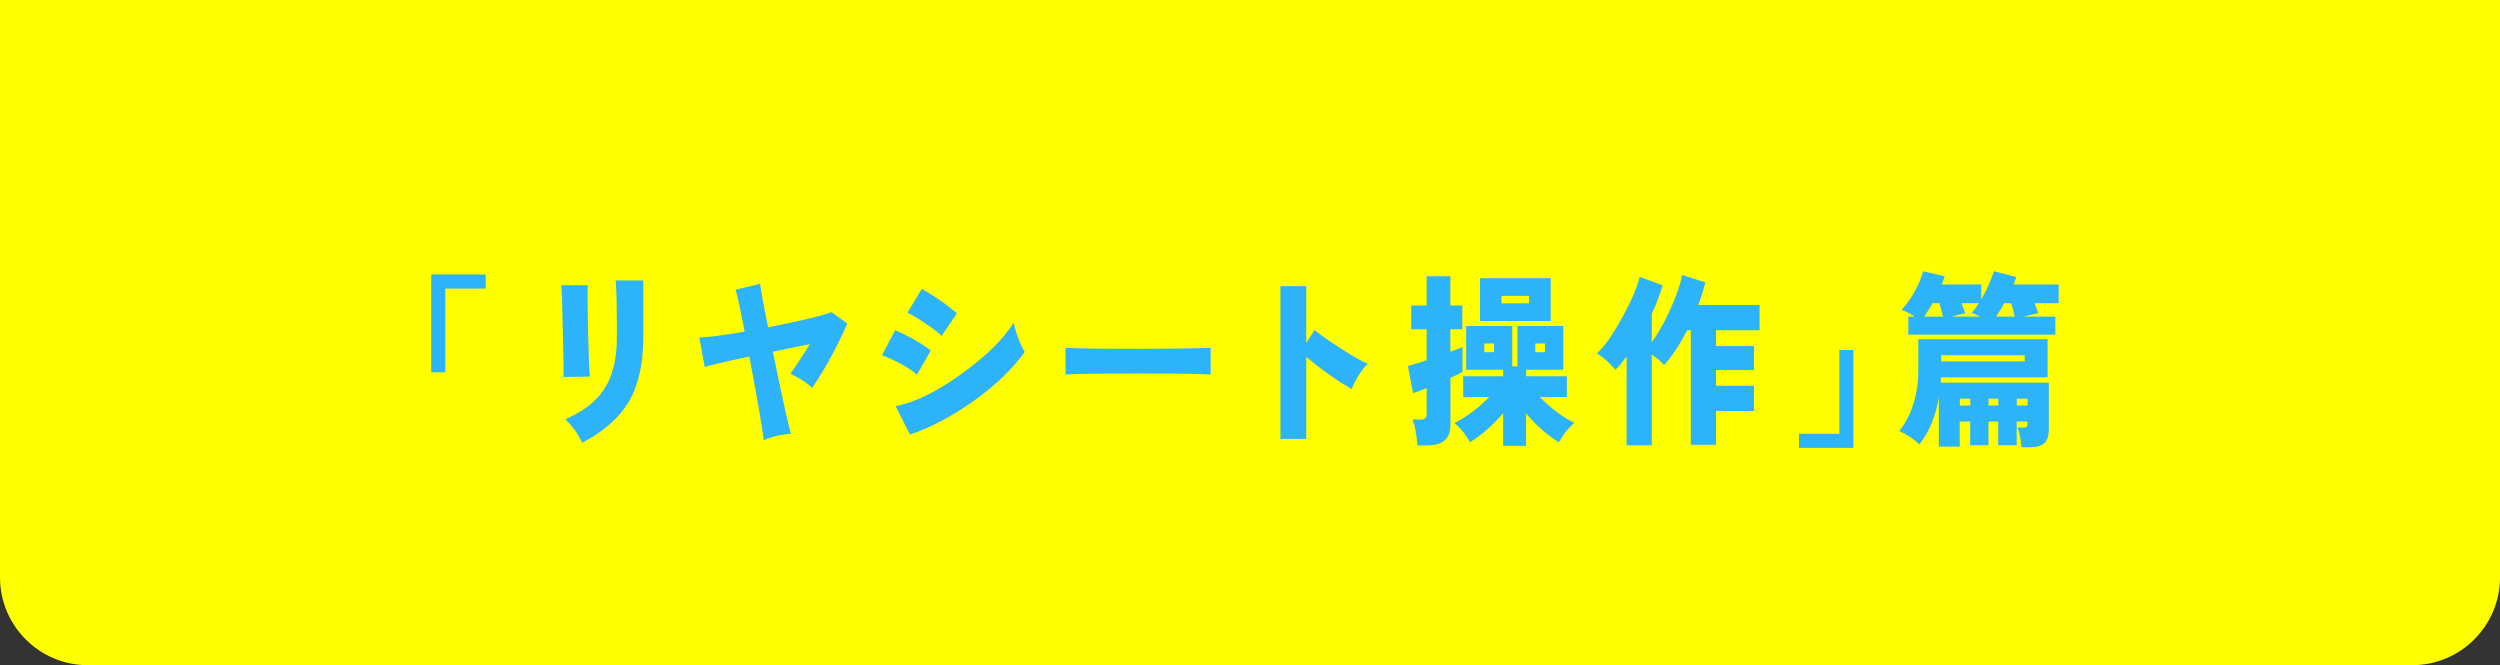 <?xml version="1.0" encoding="UTF-8"?><svg id="_レイヤー_2" xmlns="http://www.w3.org/2000/svg" viewBox="0 0 280 74.5"><rect x="0" y="0" width="280" height="74.5" fill="#333333" stroke="none"/><defs><style>.cls-1{fill:#2db3f9;}.cls-1,.cls-2{stroke-width:0px;}.cls-2{fill:#ff0;}</style></defs><g id="_レイヤー_1-2"><path class="cls-2" d="m0,0h280v64.66c0,5.43-4.41,9.84-9.84,9.84H9.84c-5.43,0-9.84-4.41-9.84-9.84V0h0Z"/><path class="cls-1" d="m54.39,32.32h-4.52v9.38h-1.57v-10.96h6.1v1.58Z"/><path class="cls-1" d="m66.07,42.18l-2.97.04c.04-.46.02-2.17-.06-5.15-.06-2.9-.12-4.61-.17-5.13h2.95c-.02.63-.01,2.3.04,5.02.06,2.79.13,4.53.21,5.21Zm5.98-4.38c0,2.96-.55,5.37-1.65,7.23-1.07,1.79-2.81,3.31-5.2,4.56-.47-1.01-1.1-1.89-1.88-2.63,2.02-.89,3.47-2.01,4.35-3.38.95-1.43,1.42-3.36,1.42-5.79v-1.15c0-2.28-.04-4.02-.13-5.23h3.09v6.38Z"/><path class="cls-1" d="m94.89,36.24c-1.13,2.6-2.43,5-3.93,7.21-.44-.47-1.25-1.01-2.43-1.6.6-.82,1.32-1.92,2.17-3.31l-4.14.85c1.13,5.49,1.8,8.55,2.03,9.19-1.16.08-2.18.33-3.05.73-.09-1-.63-4.13-1.61-9.38-2.74.58-4.4.97-5,1.17l-.61-3.29c.93-.03,2.63-.25,5.08-.67-.52-2.71-.86-4.27-1.02-4.69l2.76-.67c.02.44.32,2.07.88,4.88,3.76-.74,6.13-1.31,7.11-1.71l1.76,1.29Z"/><path class="cls-1" d="m104.25,39.26l-1.55,2.71c-.84-.75-2.15-1.48-3.91-2.19l1.46-2.79c1.42.58,2.75,1.34,4.01,2.27Zm10.51.17c-1.32,1.83-3.14,3.61-5.48,5.31-2.43,1.76-4.88,3.08-7.36,3.94l-1.61-3.19c2.2-.43,4.69-1.66,7.48-3.69,2.67-1.93,4.59-3.82,5.75-5.67.24,1.18.65,2.28,1.23,3.29Zm-7.59-4.33l-1.71,2.52c-.38-.38-1-.85-1.85-1.42-.85-.57-1.51-.96-1.98-1.17l1.61-2.67c1.46.81,2.77,1.72,3.93,2.73Z"/><path class="cls-1" d="m135.6,41.95c-1.03-.08-3.74-.12-8.13-.12s-7.09.04-8.13.12v-3c1.04.08,3.75.12,8.13.12,3.27,0,5.98-.04,8.13-.12v3Z"/><path class="cls-1" d="m153.18,40.74c-.63.61-1.23,1.56-1.82,2.83-1.69-.99-3.37-2.18-5.06-3.58v9.17h-2.89v-17.11h2.89v6.36l.92-1.44c.75.6,1.72,1.27,2.9,2.02,1.39.92,2.42,1.5,3.07,1.75Z"/><path class="cls-1" d="m163.81,41.64c-.28.17-.74.4-1.36.69v5.31c0,1.5-.88,2.25-2.63,2.25h-1.06c-.1-1.25-.29-2.22-.56-2.9h.96c.42,0,.63-.21.63-.62v-2.9c-.68.28-1.18.47-1.52.56l-.59-3.04c.46-.11,1.16-.33,2.11-.65v-3.46h-1.73v-2.67h1.73v-3.27h2.65v3.27h1.34v2.67h-1.34v2.52c.61-.22,1.07-.4,1.36-.54v2.77Zm12.52,5.73c-.73.62-1.3,1.35-1.73,2.17-1.28-.79-2.51-1.87-3.68-3.23v3.63h-2.57v-3.65c-1.2,1.38-2.44,2.46-3.72,3.25-.42-.82-1-1.54-1.73-2.17,1.35-.67,2.65-1.63,3.89-2.9h-2.91v-2.33h4.47v-.73h-4.14v-4.9h5.16v4.52h.58v-4.52h5.14v4.9h-4.16v.73h4.56v2.33h-3.03c1.24,1.26,2.53,2.23,3.87,2.9Zm-2.65-11.42h-7.92v-4.79h7.92v4.79Zm-6.35,3.5v-.98h-1.09v.98h1.09Zm3.91-5.48v-.83h-3.07v.83h3.07Zm1.8,5.48v-.98h-1.09v.98h1.09Z"/><path class="cls-1" d="m197.08,36.99h-4.89v1.77h4.26v2.69h-4.26v1.75h4.26v2.83h-4.26v3.79h-2.82v-12.84h-.4c-.86,1.65-1.72,2.95-2.59,3.9-.32-.36-.78-.76-1.38-1.19v10.19h-2.82v-9.96c-.44.6-.85,1.1-1.25,1.5-.64-.76-1.33-1.38-2.07-1.86.82-.71,1.77-2.06,2.86-4.06,1.05-1.92,1.69-3.42,1.92-4.5l2.57.96c-.27.96-.67,2.02-1.21,3.19v3.17c.73-.99,1.43-2.24,2.11-3.75.68-1.51,1.11-2.77,1.28-3.77l2.61.83c-.19.79-.45,1.63-.79,2.52h6.86v2.83Z"/><path class="cls-1" d="m207.59,50.16h-6.1v-1.58h4.52v-9.38h1.57v10.96Z"/><path class="cls-1" d="m229.47,48.05c0,.72-.16,1.24-.47,1.56-.31.32-.87.48-1.68.48h-.92c-.08-.93-.22-1.67-.44-2.21h.65c.15,0,.27-.02.35-.06.08-.04.12-.18.12-.42v-.19h-1.21v2.65h-2.07v-2.65h-1.09v2.65h-2.05v-2.65h-1.17v2.81h-2.34v-5.52c-.33,2.06-1.05,3.81-2.17,5.27-.73-.68-1.48-1.17-2.26-1.48,1.42-1.85,2.13-4.14,2.13-6.88v-3.42h14.48v4.27h-11.94c-.01.21-.03.41-.04.6h12.12v5.17Zm1.09-14.09h-2.7c.2.49.35.86.44,1.13-.41.06-.97.18-1.67.37h3.57v2.02h-16.47v-2.02h.73c-.54-.35-1.03-.6-1.48-.75,1.1-1.21,1.9-2.65,2.42-4.33l2.4.56c-.09.31-.2.61-.33.92h4.43v1.67c.59-1.01,1.06-2.06,1.42-3.15l2.53.65c-.1.26-.22.54-.34.83h5.06v2.1Zm-12.94,1.5c-.13-.51-.26-1.01-.4-1.5h-.77c-.31.54-.62,1.04-.94,1.5h2.11Zm9.15,5.02v-.69h-9.36v.69h9.36Zm-4.97-5.02c-.37-.18-.69-.32-.96-.42.26-.29.52-.65.81-1.08h-1.96c.19.47.33.85.42,1.13-.41.07-.91.19-1.51.37h3.2Zm-1.13,9.96v-.77h-1.17v.77h1.17Zm3.14,0v-.77h-1.09v.77h1.09Zm1.84-9.96c-.1-.49-.24-.99-.4-1.5h-.77c-.31.56-.61,1.06-.92,1.5h2.09Zm1.44,9.96v-.77h-1.21v.77h1.21Z"/></g></svg>